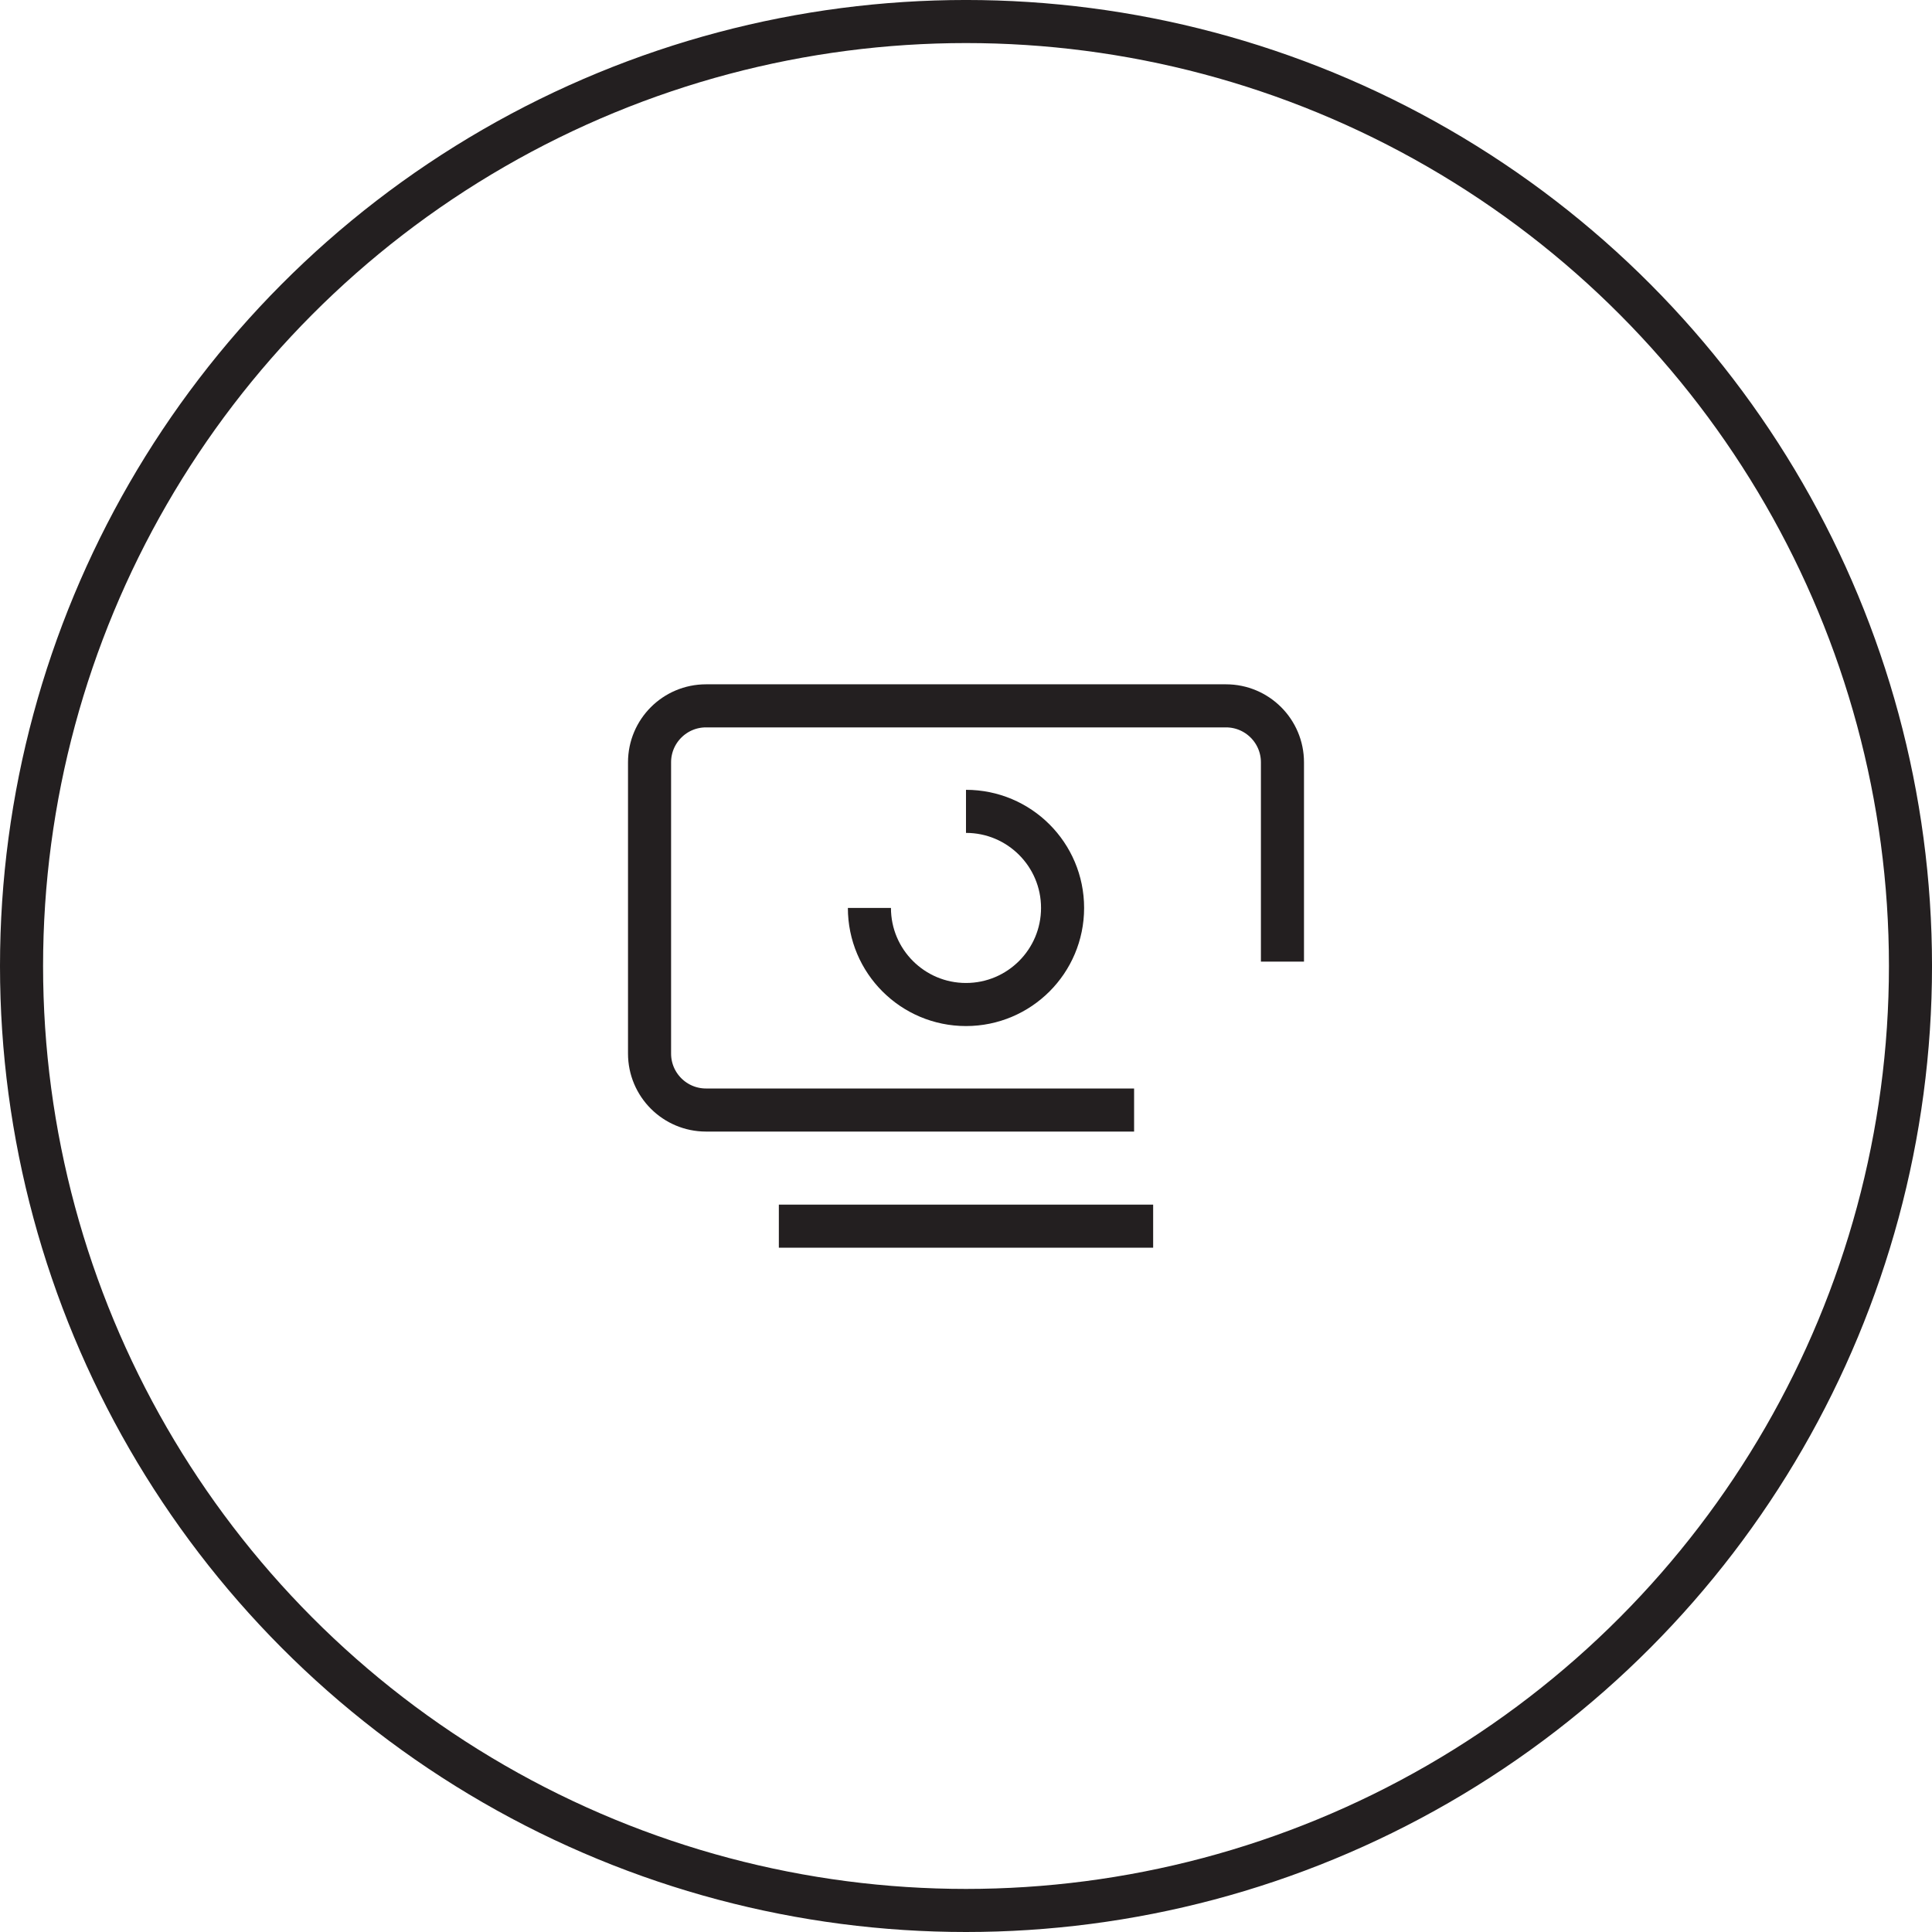<?xml version="1.0" encoding="utf-8"?>
<!-- Generator: Adobe Illustrator 17.0.0, SVG Export Plug-In . SVG Version: 6.00 Build 0)  -->
<!DOCTYPE svg PUBLIC "-//W3C//DTD SVG 1.1//EN" "http://www.w3.org/Graphics/SVG/1.1/DTD/svg11.dtd">
<svg version="1.1" id="Layer_1" xmlns="http://www.w3.org/2000/svg" xmlns:xlink="http://www.w3.org/1999/xlink" x="0px" y="0px"
	 width="134.549px" height="134.549px" viewBox="0 0 134.549 134.549" enable-background="new 0 0 134.549 134.549"
	 xml:space="preserve">
<circle fill="none" stroke="#231F20" stroke-width="3" stroke-miterlimit="10" cx="67.275" cy="67.274" r="65.775"/>
<g>
	<path fill="none" stroke="#231F20" stroke-width="3" stroke-miterlimit="10" d="M67.274,56.505c3.715,0,6.726,3.011,6.726,6.726
		c0,3.714-3.011,6.726-6.726,6.726c-3.714,0-6.726-3.012-6.726-6.726"/>
	<path fill="none" stroke="#231F20" stroke-width="3" stroke-miterlimit="10" d="M89.313,66.97V53.09
		c0-2.172-1.761-3.933-3.933-3.933H49.169c-2.172,0-3.933,1.761-3.933,3.933v20.282c0,2.173,1.761,3.933,3.933,3.933h29.812"/>
	<line fill="none" stroke="#231F20" stroke-width="3" stroke-miterlimit="10" x1="54.241" y1="85.393" x2="80.308" y2="85.393"/>
</g>
</svg>
